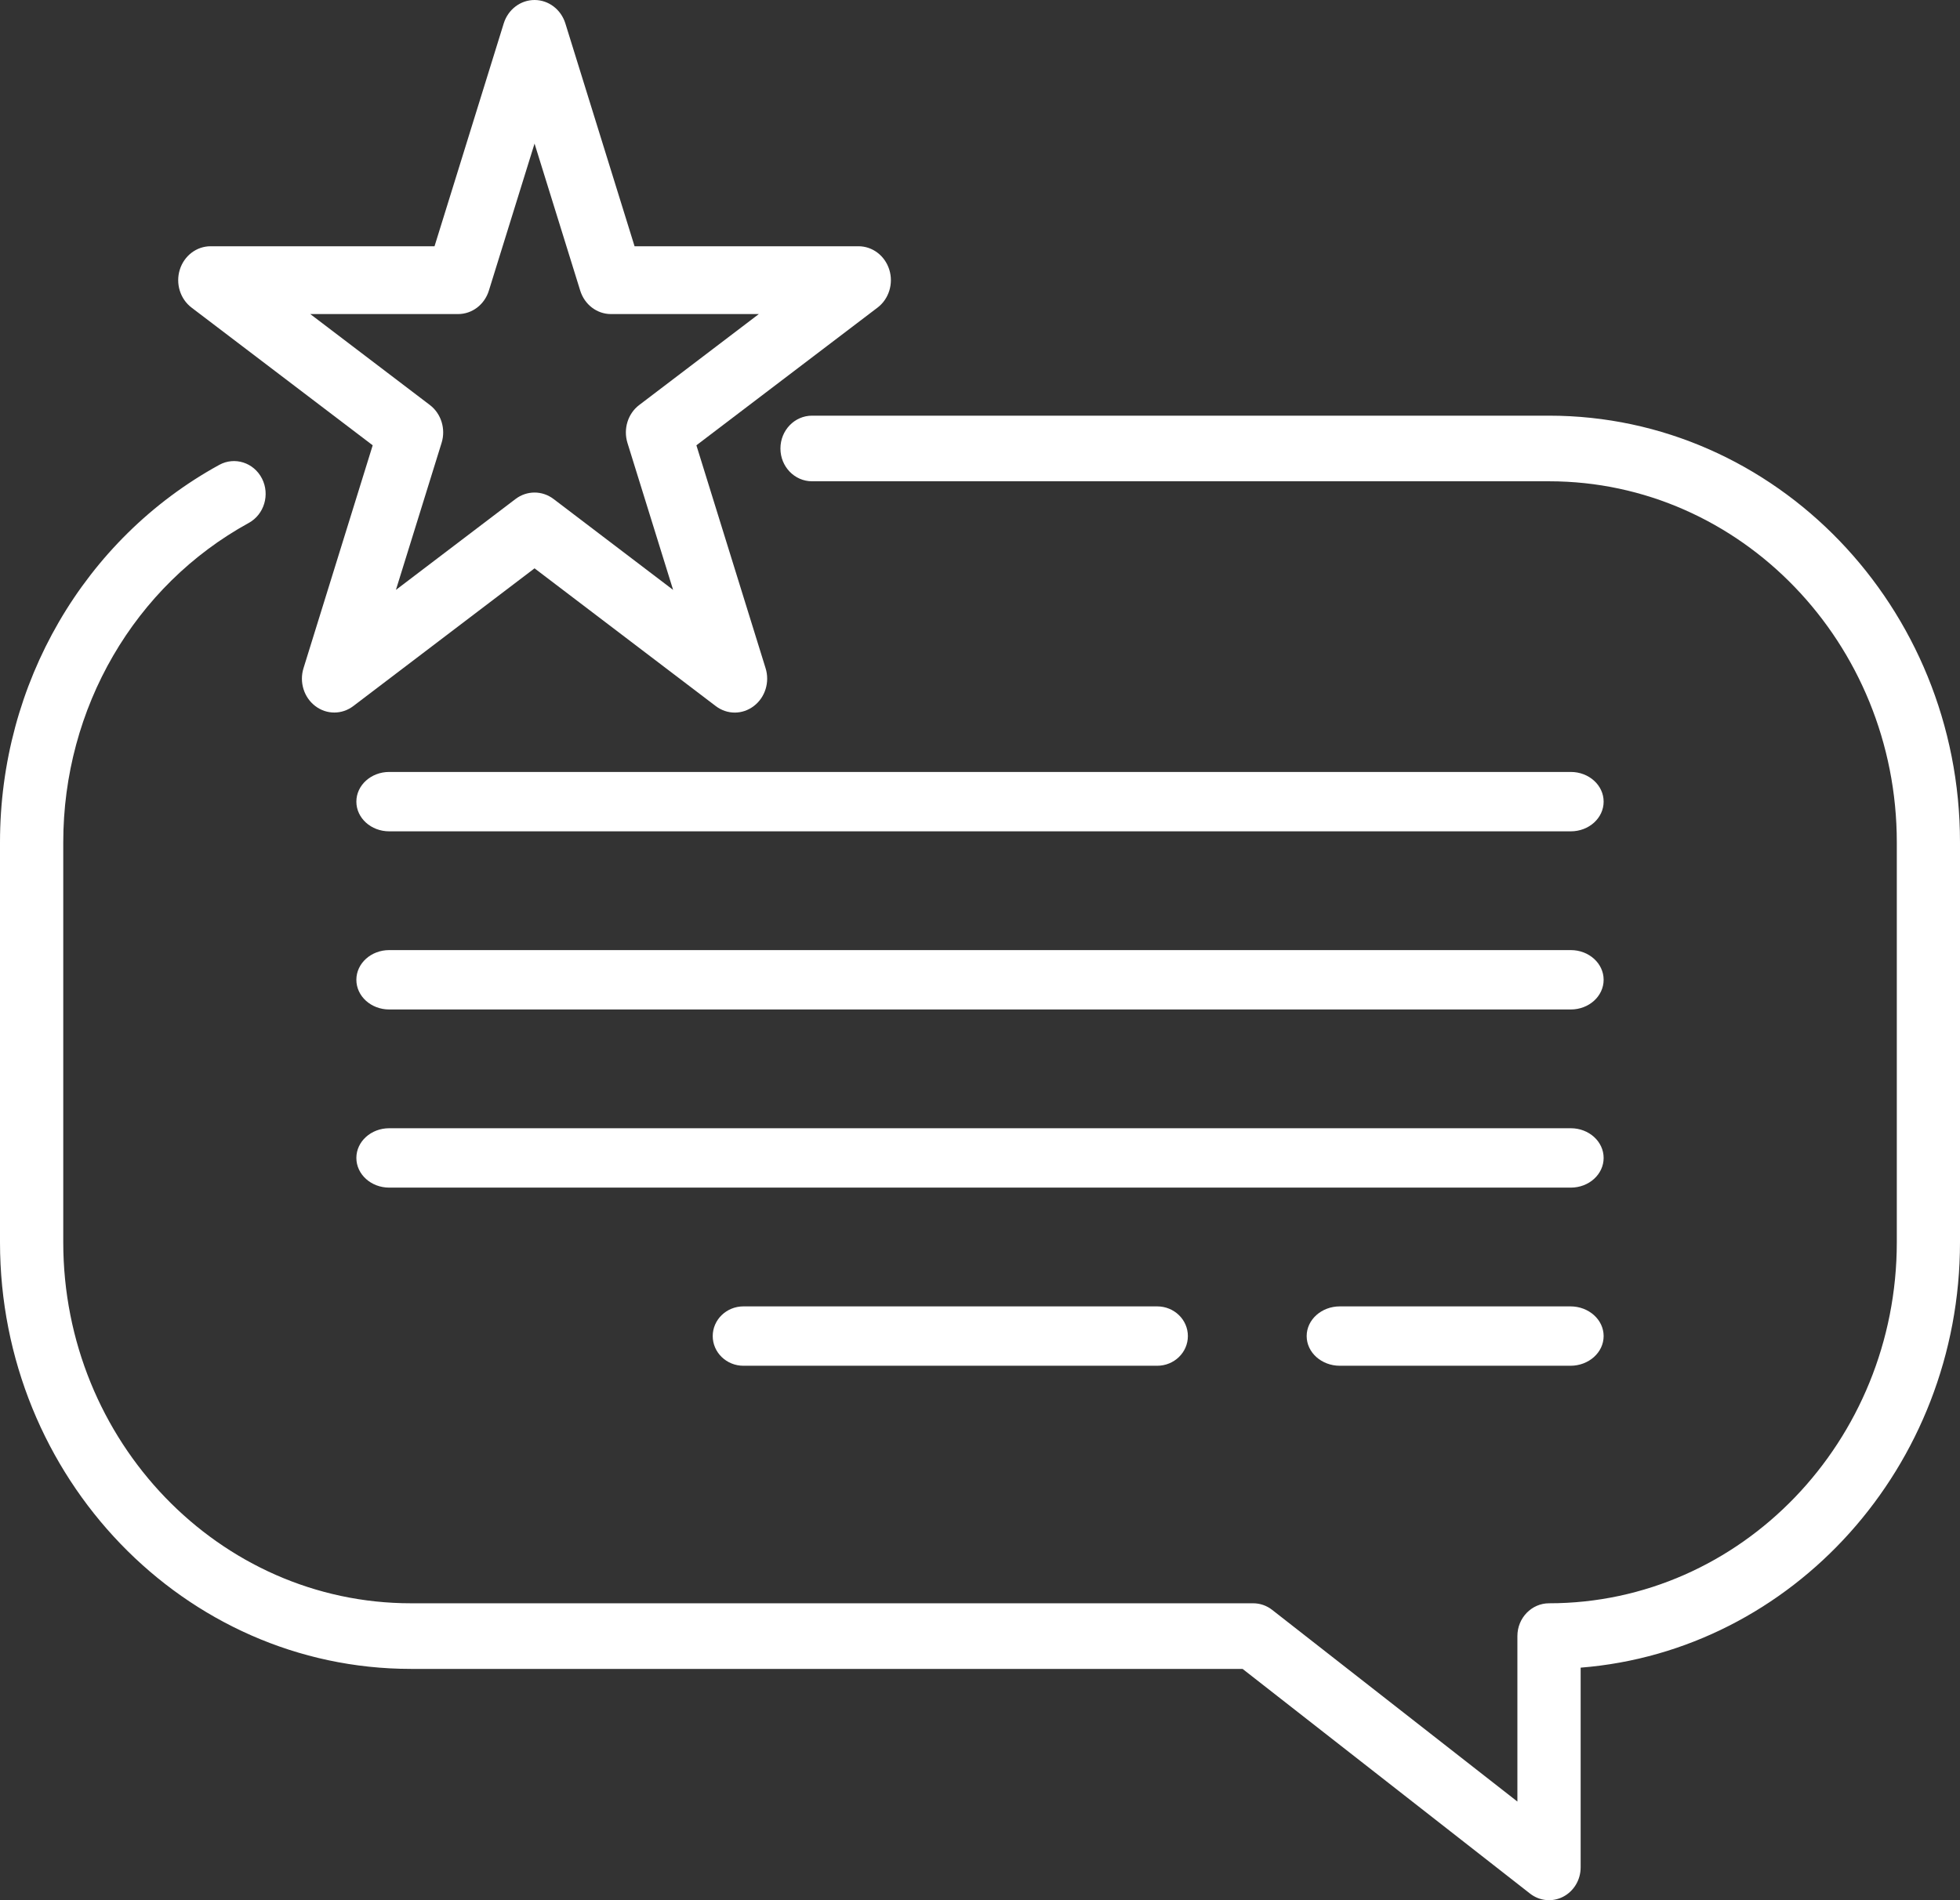 <svg width="33" height="32" viewBox="0 0 33 32" fill="none" xmlns="http://www.w3.org/2000/svg">
<rect x="0" y="0" width="33" height="32" fill="#333333" stroke="none"/>
<path d="M26.447 13H6.553C6.247 13 6 13.224 6 13.5C6 13.776 6.247 14 6.553 14H26.447C26.753 14 27 13.776 27 13.5C27 13.224 26.753 13 26.447 13Z" fill="white"/>
<path d="M26.447 16H6.553C6.247 16 6 16.224 6 16.5C6 16.776 6.247 17 6.553 17H26.447C26.753 17 27 16.776 27 16.5C27 16.224 26.753 16 26.447 16Z" fill="white"/>
<path d="M26.447 19H6.553C6.247 19 6 19.224 6 19.5C6 19.776 6.247 20 6.553 20H26.447C26.753 20 27 19.776 27 19.5C27 19.224 26.753 19 26.447 19Z" fill="white"/>
<path d="M26.441 22H22.559C22.25 22 22 22.224 22 22.5C22 22.776 22.25 23 22.559 23H26.441C26.75 23 27 22.776 27 22.5C27 22.224 26.75 22 26.441 22Z" fill="white"/>
<path d="M12.517 22C12.232 22 12 22.224 12 22.5C12 22.776 12.232 23 12.517 23H19.483C19.769 23 20 22.776 20 22.5C20 22.224 19.769 22 19.483 22H12.517Z" fill="white"/>
<path d="M26.081 7H13.672C13.378 7 13.14 7.247 13.14 7.553C13.14 7.858 13.378 8.105 13.672 8.105H26.081C29.309 8.105 31.936 10.833 31.936 14.185V20.92C31.936 24.272 29.309 27 26.081 27C25.787 27 25.548 27.247 25.548 27.552V30.339L21.419 27.111C21.326 27.038 21.214 27 21.099 27H6.919C3.691 27 1.065 24.272 1.065 20.92V14.185C1.065 11.924 2.262 9.863 4.189 8.806C4.449 8.663 4.548 8.329 4.411 8.059C4.273 7.789 3.951 7.686 3.691 7.829C1.414 9.078 0 11.514 0 14.185V20.92C0 24.882 3.104 28.105 6.919 28.105H20.921L25.761 31.889C25.922 32.015 26.138 32.035 26.318 31.942C26.499 31.848 26.613 31.657 26.613 31.447V28.084C30.181 27.801 33 24.696 33 20.92V14.185C33 10.223 29.896 7 26.081 7Z" fill="white"/>
<path d="M6.275 7.499L5.11 11.253C5.037 11.487 5.117 11.745 5.308 11.89C5.499 12.036 5.758 12.036 5.949 11.89L9 9.571L12.05 11.89C12.242 12.037 12.5 12.037 12.692 11.89C12.883 11.745 12.963 11.487 12.89 11.253L11.725 7.499L14.775 5.18C14.966 5.035 15.046 4.777 14.973 4.542C14.9 4.307 14.691 4.147 14.454 4.147H10.684L9.519 0.395C9.446 0.159 9.236 0 9 0C8.764 0 8.554 0.159 8.481 0.395L7.316 4.147H3.546C3.309 4.147 3.1 4.307 3.027 4.542C2.954 4.777 3.034 5.035 3.225 5.18L6.275 7.499ZM7.712 5.289C7.949 5.289 8.158 5.13 8.231 4.894L9 2.418L9.769 4.894C9.842 5.13 10.051 5.289 10.287 5.289H12.776L10.763 6.82C10.571 6.965 10.492 7.223 10.564 7.458L11.333 9.934L9.321 8.404C9.129 8.258 8.871 8.258 8.679 8.404L6.666 9.934L7.435 7.458C7.508 7.223 7.428 6.965 7.237 6.82L5.224 5.289H7.712Z" fill="white"/>
</svg>
